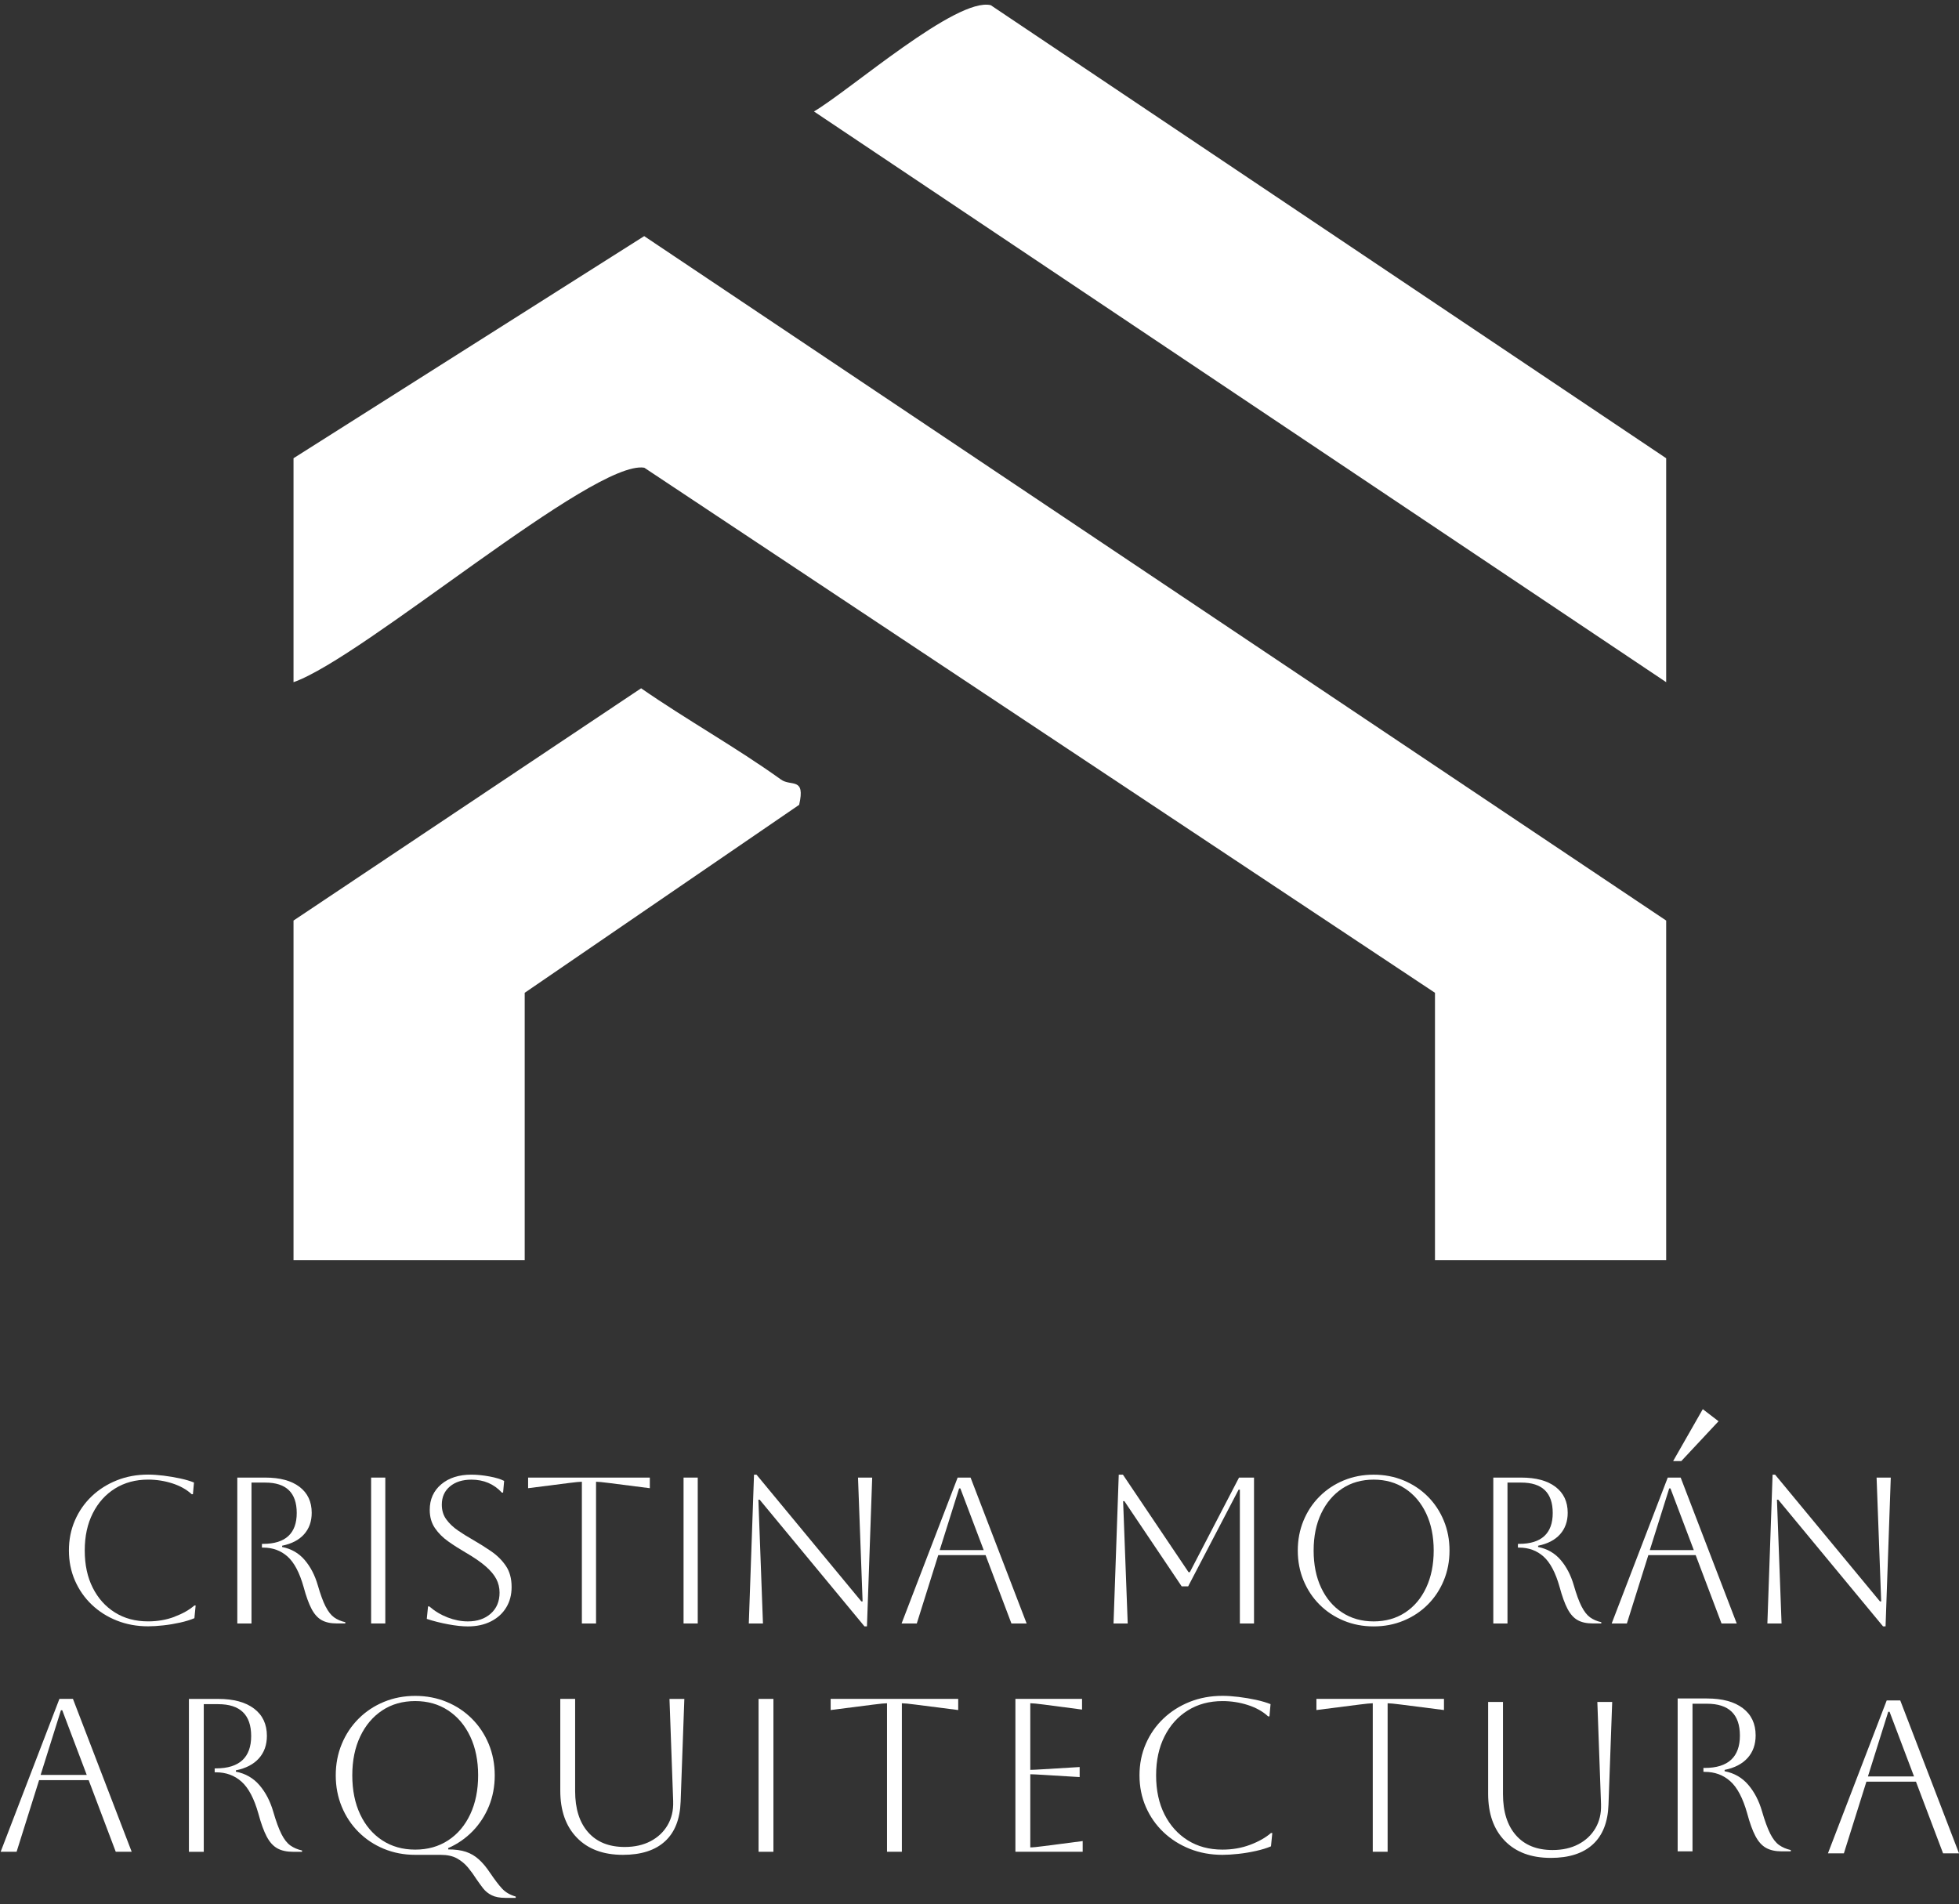 <svg xmlns="http://www.w3.org/2000/svg" width="250" height="243" viewBox="0 0 250 243" fill="none"><rect x="0" y="0" width="250" height="243" fill="#333333" stroke="none"/><path d="M7.582 216.823L0.083 236.336H2.118L4.99 227.194H11.316L14.773 236.336H16.807L9.309 216.823H7.582ZM5.185 226.524L7.777 218.272H7.945L11.068 226.524H5.187H5.185Z" fill="white"></path><path d="M240.775 217.018L233.276 236.531H235.31L238.183 227.389H244.509L247.966 236.531H250L242.502 217.018H240.775ZM238.378 226.719L240.97 218.467H241.138L244.261 226.719H238.38H238.378Z" fill="white"></path><path d="M35.915 234.065C35.571 233.387 35.224 232.434 34.869 231.208C34.479 229.871 33.894 228.747 33.112 227.837C32.333 226.927 31.329 226.35 30.101 226.11V225.942C31.383 225.683 32.362 225.17 33.043 224.409C33.721 223.649 34.06 222.69 34.06 221.537C34.06 220.05 33.515 218.894 32.429 218.067C31.343 217.239 29.813 216.826 27.843 216.826H24.108V236.339H26.004V217.496H27.843C30.648 217.496 32.053 218.852 32.053 221.567C32.053 224.281 30.558 225.691 27.565 225.691H27.397V226.193H27.565C28.847 226.193 29.936 226.593 30.827 227.391C31.719 228.189 32.434 229.548 32.973 231.462C33.307 232.706 33.66 233.683 34.033 234.388C34.404 235.095 34.855 235.597 35.384 235.893C35.913 236.189 36.588 236.339 37.405 236.339H38.547V236.171C37.971 236.04 37.474 235.826 37.055 235.53C36.636 235.234 36.257 234.745 35.913 234.067L35.915 234.065Z" fill="white"></path><path d="M225.903 234.009C225.559 233.331 225.212 232.378 224.857 231.152C224.467 229.815 223.882 228.691 223.1 227.781C222.321 226.871 221.317 226.294 220.089 226.054V225.886C221.37 225.627 222.35 225.114 223.031 224.353C223.709 223.593 224.048 222.634 224.048 221.481C224.048 219.994 223.503 218.838 222.417 218.011C221.33 217.183 219.801 216.77 217.831 216.77H214.096V236.283H215.991V217.44H217.831C220.636 217.44 222.04 218.796 222.04 221.51C222.04 224.225 220.545 225.635 217.553 225.635H217.385V226.136H217.553C218.834 226.136 219.923 226.537 220.815 227.335C221.707 228.133 222.422 229.492 222.961 231.406C223.295 232.65 223.647 233.627 224.021 234.332C224.392 235.039 224.843 235.541 225.372 235.837C225.9 236.133 226.576 236.283 227.392 236.283H228.535V236.115C227.958 235.984 227.462 235.77 227.043 235.474C226.624 235.178 226.245 234.689 225.9 234.011L225.903 234.009Z" fill="white"></path><path d="M62.55 239.04C62.085 238.333 61.607 237.759 61.113 237.313C60.622 236.867 60.067 236.542 59.456 236.339C58.844 236.136 58.089 236.032 57.197 236.032V235.864C58.385 235.343 59.426 234.622 60.321 233.704C61.212 232.783 61.904 231.721 62.397 230.512C62.889 229.305 63.137 227.994 63.137 226.582C63.137 225.17 62.88 223.819 62.371 222.583C61.858 221.348 61.143 220.269 60.224 219.351C59.303 218.43 58.228 217.715 56.992 217.205C55.756 216.695 54.424 216.439 52.993 216.439C51.562 216.439 50.228 216.695 48.992 217.205C47.756 217.717 46.677 218.43 45.759 219.351C44.838 220.272 44.123 221.348 43.613 222.583C43.1 223.819 42.847 225.151 42.847 226.582C42.847 228.013 43.103 229.348 43.613 230.581C44.123 231.817 44.838 232.895 45.759 233.814C46.68 234.735 47.756 235.45 48.992 235.96C50.228 236.47 51.56 236.726 52.993 236.726H56.226C57.08 236.726 57.782 236.878 58.329 237.185C58.876 237.492 59.346 237.882 59.736 238.357C60.126 238.832 60.478 239.318 60.796 239.82C61.076 240.228 61.359 240.618 61.647 240.992C61.935 241.363 62.301 241.662 62.747 241.883C63.193 242.107 63.777 242.217 64.504 242.217H65.814V242.049C65.088 241.843 64.509 241.504 64.071 241.032C63.633 240.559 63.129 239.892 62.552 239.038L62.55 239.04ZM52.988 236.059C51.389 236.059 49.987 235.664 48.778 234.873C47.569 234.083 46.632 232.978 45.962 231.555C45.292 230.135 44.958 228.475 44.958 226.58C44.958 224.684 45.297 223.027 45.975 221.604C46.653 220.181 47.593 219.076 48.791 218.286C49.99 217.496 51.389 217.101 52.988 217.101C54.587 217.101 55.988 217.501 57.197 218.299C58.404 219.097 59.343 220.208 60.014 221.631C60.684 223.053 61.017 224.7 61.017 226.58C61.017 228.459 60.684 230.111 60.014 231.542C59.343 232.973 58.407 234.083 57.197 234.873C55.988 235.664 54.587 236.059 52.988 236.059Z" fill="white"></path><path d="M85.907 229.924C85.945 231.059 85.707 232.063 85.197 232.935C84.687 233.808 83.961 234.492 83.024 234.983C82.085 235.477 80.985 235.722 79.722 235.722C77.715 235.722 76.159 235.095 75.053 233.84C73.948 232.586 73.396 230.835 73.396 228.587V216.823H71.501V228.531C71.501 231.078 72.205 233.08 73.62 234.537C75.032 235.997 76.991 236.726 79.501 236.726C81.823 236.726 83.612 236.149 84.866 234.999C86.121 233.846 86.785 232.156 86.86 229.927L87.333 216.826H85.437L85.91 229.927L85.907 229.924Z" fill="white"></path><path d="M204.316 230.314C204.354 231.449 204.116 232.452 203.606 233.325C203.096 234.198 202.37 234.881 201.433 235.373C200.494 235.866 199.394 236.112 198.131 236.112C196.124 236.112 194.568 235.485 193.463 234.23C192.358 232.975 191.805 231.224 191.805 228.977V217.213H189.91V228.921C189.91 231.467 190.614 233.469 192.029 234.927C193.441 236.387 195.401 237.116 197.91 237.116C200.232 237.116 202.021 236.539 203.275 235.389C204.53 234.235 205.195 232.546 205.269 230.317L205.742 217.215H203.847L204.319 230.317L204.316 230.314Z" fill="white"></path><path d="M98.701 216.823H96.806V236.336H98.701V216.823Z" fill="white"></path><path d="M106.005 218.246L111.47 217.549C112.343 217.437 112.919 217.381 113.197 217.381V236.336H115.092V217.381C115.37 217.381 115.946 217.437 116.819 217.549L122.283 218.246V216.823H106.005V218.246Z" fill="white"></path><path d="M131.481 235.778V226.441C131.722 226.441 132.298 226.467 133.209 226.524L137.781 226.801V225.52L133.209 225.797C132.298 225.853 131.722 225.88 131.481 225.88V217.378C131.778 217.378 132.354 217.434 133.209 217.546L138.086 218.187V216.82H129.583V236.334H138.168V234.967L133.235 235.607C132.4 235.72 131.812 235.776 131.479 235.776L131.481 235.778Z" fill="white"></path><path d="M159.537 235.445C158.45 235.853 157.273 236.059 156.011 236.059C154.318 236.059 152.842 235.664 151.579 234.873C150.317 234.083 149.326 232.983 148.611 231.571C147.896 230.159 147.538 228.496 147.538 226.582C147.538 224.668 147.896 223.029 148.611 221.607C149.326 220.184 150.319 219.079 151.593 218.288C152.866 217.498 154.34 217.103 156.011 217.103C157.126 217.103 158.202 217.271 159.243 217.605C160.284 217.939 161.149 218.422 161.835 219.055H162.003L162.142 217.493C161.64 217.29 161.026 217.109 160.303 216.948C159.577 216.791 158.835 216.665 158.074 216.572C157.311 216.479 156.625 216.433 156.011 216.433C154.505 216.433 153.112 216.69 151.83 217.199C150.549 217.712 149.428 218.422 148.472 219.332C147.514 220.242 146.766 221.316 146.227 222.551C145.688 223.787 145.418 225.13 145.418 226.58C145.418 228.029 145.688 229.372 146.227 230.608C146.766 231.844 147.514 232.917 148.472 233.827C149.428 234.737 150.549 235.447 151.83 235.96C153.112 236.47 154.508 236.726 156.011 236.726C156.606 236.726 157.284 236.683 158.045 236.601C158.805 236.518 159.558 236.392 160.303 236.224C161.045 236.056 161.678 235.861 162.198 235.64L162.366 233.939H162.198C161.51 234.534 160.623 235.036 159.537 235.445Z" fill="white"></path><path d="M167.996 218.246L173.46 217.549C174.333 217.437 174.91 217.381 175.187 217.381V236.336H177.083V217.381C177.36 217.381 177.937 217.437 178.81 217.549L184.274 218.246V216.823H167.996V218.246Z" fill="white"></path><path d="M212.628 160.819H183.126V126.707L82.223 59.692C75.723 58.629 46.429 83.927 37.458 87.064V58.483L82.21 30.136L212.631 117.487V160.819H212.628Z" fill="white"></path><path d="M212.628 87.061L103.875 14.227C108.557 11.451 122.066 -0.383 126.434 0.661L212.631 58.483V87.064L212.628 87.061Z" fill="white"></path><path d="M37.458 117.487L81.817 87.843C87.623 91.871 93.942 95.379 99.67 99.493C100.952 100.411 102.812 99.132 101.985 102.717L66.96 126.707V160.819H37.458V117.487Z" fill="white"></path><path d="M22.266 206.345C21.228 206.735 20.107 206.93 18.9 206.93C17.285 206.93 15.876 206.554 14.672 205.798C13.465 205.045 12.52 203.994 11.84 202.646C11.156 201.298 10.815 199.712 10.815 197.883C10.815 196.055 11.156 194.493 11.84 193.135C12.523 191.778 13.471 190.724 14.685 189.969C15.9 189.216 17.304 188.837 18.9 188.837C19.965 188.837 20.993 188.997 21.986 189.315C22.979 189.635 23.804 190.094 24.461 190.697H24.621L24.754 189.208C24.276 189.013 23.692 188.839 22.998 188.69C22.306 188.541 21.596 188.42 20.87 188.33C20.144 188.242 19.488 188.196 18.903 188.196C17.467 188.196 16.137 188.439 14.912 188.928C13.69 189.416 12.619 190.094 11.706 190.962C10.793 191.832 10.078 192.854 9.565 194.034C9.05 195.214 8.794 196.495 8.794 197.878C8.794 199.261 9.05 200.542 9.565 201.722C10.081 202.902 10.793 203.924 11.706 204.794C12.619 205.665 13.687 206.343 14.912 206.829C16.137 207.314 17.467 207.56 18.903 207.56C19.469 207.56 20.117 207.52 20.844 207.44C21.57 207.36 22.288 207.24 22.998 207.082C23.708 206.922 24.311 206.735 24.808 206.524L24.968 204.901H24.808C24.151 205.47 23.305 205.948 22.266 206.337V206.345Z" fill="white"></path><path d="M41.549 205.03C41.221 204.384 40.887 203.473 40.551 202.304C40.18 201.028 39.619 199.955 38.874 199.085C38.13 198.217 37.171 197.667 36.002 197.435V197.275C37.225 197.027 38.162 196.538 38.807 195.812C39.453 195.086 39.779 194.173 39.779 193.073C39.779 191.656 39.261 190.551 38.223 189.761C37.185 188.97 35.727 188.578 33.848 188.578H30.284V207.197H32.094V189.216H33.85C36.528 189.216 37.868 190.511 37.868 193.1C37.868 195.689 36.44 197.037 33.586 197.037H33.426V197.515H33.586C34.809 197.515 35.847 197.897 36.699 198.658C37.55 199.421 38.231 200.716 38.746 202.542C39.066 203.73 39.403 204.661 39.758 205.334C40.113 206.009 40.543 206.487 41.047 206.77C41.552 207.053 42.195 207.194 42.974 207.194H44.066V207.034C43.516 206.911 43.041 206.706 42.644 206.423C42.246 206.14 41.88 205.673 41.552 205.027L41.549 205.03Z" fill="white"></path><path d="M49.171 188.578H47.361V207.197H49.171V188.578Z" fill="white"></path><path d="M62.697 197.993C61.944 197.478 61.168 196.992 60.37 196.53C59.678 196.14 59.029 195.737 58.429 195.321C57.826 194.904 57.334 194.435 56.953 193.911C56.571 193.388 56.382 192.763 56.382 192.035C56.382 191.06 56.728 190.284 57.42 189.707C58.111 189.13 59.024 188.842 60.159 188.842C61.736 188.842 63.031 189.392 64.043 190.492H64.203L64.336 189.002C63.893 188.773 63.263 188.581 62.449 188.431C61.632 188.282 60.871 188.204 60.161 188.204C58.565 188.204 57.278 188.615 56.304 189.44C55.33 190.265 54.841 191.351 54.841 192.699C54.841 193.604 55.063 194.378 55.506 195.027C55.949 195.676 56.518 196.242 57.209 196.73C57.9 197.219 58.626 197.683 59.39 198.126C60.49 198.764 61.355 199.36 61.984 199.909C62.614 200.459 63.066 201.001 63.341 201.532C63.615 202.064 63.752 202.64 63.752 203.262C63.752 204.378 63.378 205.27 62.633 205.934C61.888 206.599 60.914 206.933 59.708 206.933C58.856 206.933 57.996 206.764 57.126 206.428C56.256 206.092 55.477 205.622 54.785 205.019H54.625L54.465 206.615C55.332 206.898 56.248 207.13 57.204 207.306C58.162 207.483 58.995 207.573 59.705 207.573C60.823 207.573 61.803 207.36 62.644 206.935C63.485 206.511 64.139 205.921 64.598 205.165C65.06 204.413 65.289 203.54 65.289 202.547C65.289 201.466 65.046 200.566 64.558 199.848C64.069 199.13 63.45 198.513 62.697 197.998V197.993Z" fill="white"></path><path d="M67.393 189.934L72.606 189.269C73.439 189.163 73.989 189.109 74.256 189.109V207.197H76.065V189.109C76.332 189.109 76.88 189.163 77.715 189.269L82.928 189.934V188.578H67.395V189.934H67.393Z" fill="white"></path><path d="M89.043 188.578H87.233V207.197H89.043V188.578Z" fill="white"></path><path d="M110.081 204.378H109.92L96.541 188.204H96.224L95.559 207.197H97.366L96.782 191.397H96.942L110.321 207.568H110.638L111.306 188.578H109.496L110.081 204.378Z" fill="white"></path><path d="M122.211 188.578L115.057 207.197H116.998L119.737 198.474H125.775L129.074 207.197H131.015L123.861 188.578H122.211ZM119.923 197.833L122.398 189.961H122.558L125.537 197.833H119.926H119.923Z" fill="white"></path><path d="M151.841 200.654H151.681L143.301 188.204H142.77L142.105 207.197H143.915L143.328 191.584H143.488L150.802 202.461H151.627L158.066 190.121H158.226V207.197H160.033V188.578H158.119L151.841 200.654Z" fill="white"></path><path d="M182.203 190.986C181.324 190.108 180.297 189.424 179.117 188.938C177.937 188.45 176.666 188.207 175.3 188.207C173.933 188.207 172.662 188.45 171.482 188.938C170.302 189.427 169.275 190.108 168.397 190.986C167.518 191.864 166.835 192.892 166.349 194.072C165.861 195.252 165.618 196.522 165.618 197.889C165.618 199.256 165.861 200.526 166.349 201.706C166.838 202.886 167.518 203.914 168.397 204.792C169.275 205.67 170.302 206.354 171.482 206.839C172.662 207.328 173.933 207.571 175.3 207.571C176.666 207.571 177.937 207.328 179.117 206.839C180.297 206.351 181.324 205.67 182.203 204.792C183.081 203.914 183.764 202.886 184.25 201.706C184.739 200.526 184.981 199.256 184.981 197.889C184.981 196.522 184.739 195.252 184.25 194.072C183.762 192.892 183.081 191.864 182.203 190.986ZM182.005 202.622C181.367 203.988 180.47 205.046 179.32 205.801C178.166 206.554 176.829 206.933 175.302 206.933C173.775 206.933 172.438 206.556 171.285 205.801C170.132 205.048 169.237 203.991 168.599 202.635C167.961 201.279 167.641 199.696 167.641 197.886C167.641 196.076 167.964 194.496 168.613 193.137C169.259 191.781 170.156 190.727 171.298 189.971C172.443 189.219 173.775 188.84 175.302 188.84C176.829 188.84 178.166 189.221 179.32 189.985C180.473 190.748 181.367 191.808 182.005 193.164C182.643 194.52 182.963 196.095 182.963 197.886C182.963 199.677 182.643 201.255 182.005 202.622Z" fill="white"></path><path d="M201.834 205.03C201.505 204.384 201.172 203.473 200.835 202.304C200.462 201.028 199.904 199.955 199.159 199.085C198.414 198.217 197.456 197.667 196.287 197.435V197.275C197.509 197.027 198.446 196.538 199.092 195.812C199.738 195.086 200.064 194.173 200.064 193.073C200.064 191.656 199.546 190.551 198.508 189.761C197.469 188.97 196.012 188.578 194.132 188.578H190.569V207.197H192.379V189.216H194.135C196.813 189.216 198.153 190.511 198.153 193.1C198.153 195.689 196.724 197.037 193.871 197.037H193.711V197.515H193.871C195.093 197.515 196.132 197.897 196.983 198.658C197.835 199.421 198.516 200.716 199.031 202.542C199.351 203.73 199.688 204.661 200.043 205.334C200.398 206.009 200.827 206.487 201.332 206.77C201.836 207.053 202.48 207.194 203.262 207.194H204.351V207.034C203.801 206.911 203.326 206.706 202.928 206.423C202.53 206.14 202.165 205.673 201.836 205.027L201.834 205.03Z" fill="white"></path><path d="M212.831 188.578L205.677 207.197H207.617L210.356 198.474H216.394L219.694 207.197H221.634L214.48 188.578H212.831ZM210.543 197.833L213.018 189.961H213.178L216.157 197.833H210.546H210.543Z" fill="white"></path><path d="M239.483 188.578L240.07 204.378H239.91L226.531 188.204H226.211L225.546 207.197H227.356L226.768 191.397H226.929L240.308 207.568H240.628L241.293 188.578H239.483Z" fill="white"></path><path d="M213.518 186.474L217.303 179.846L219.313 181.387L214.559 186.474H213.518Z" fill="white"></path></svg>